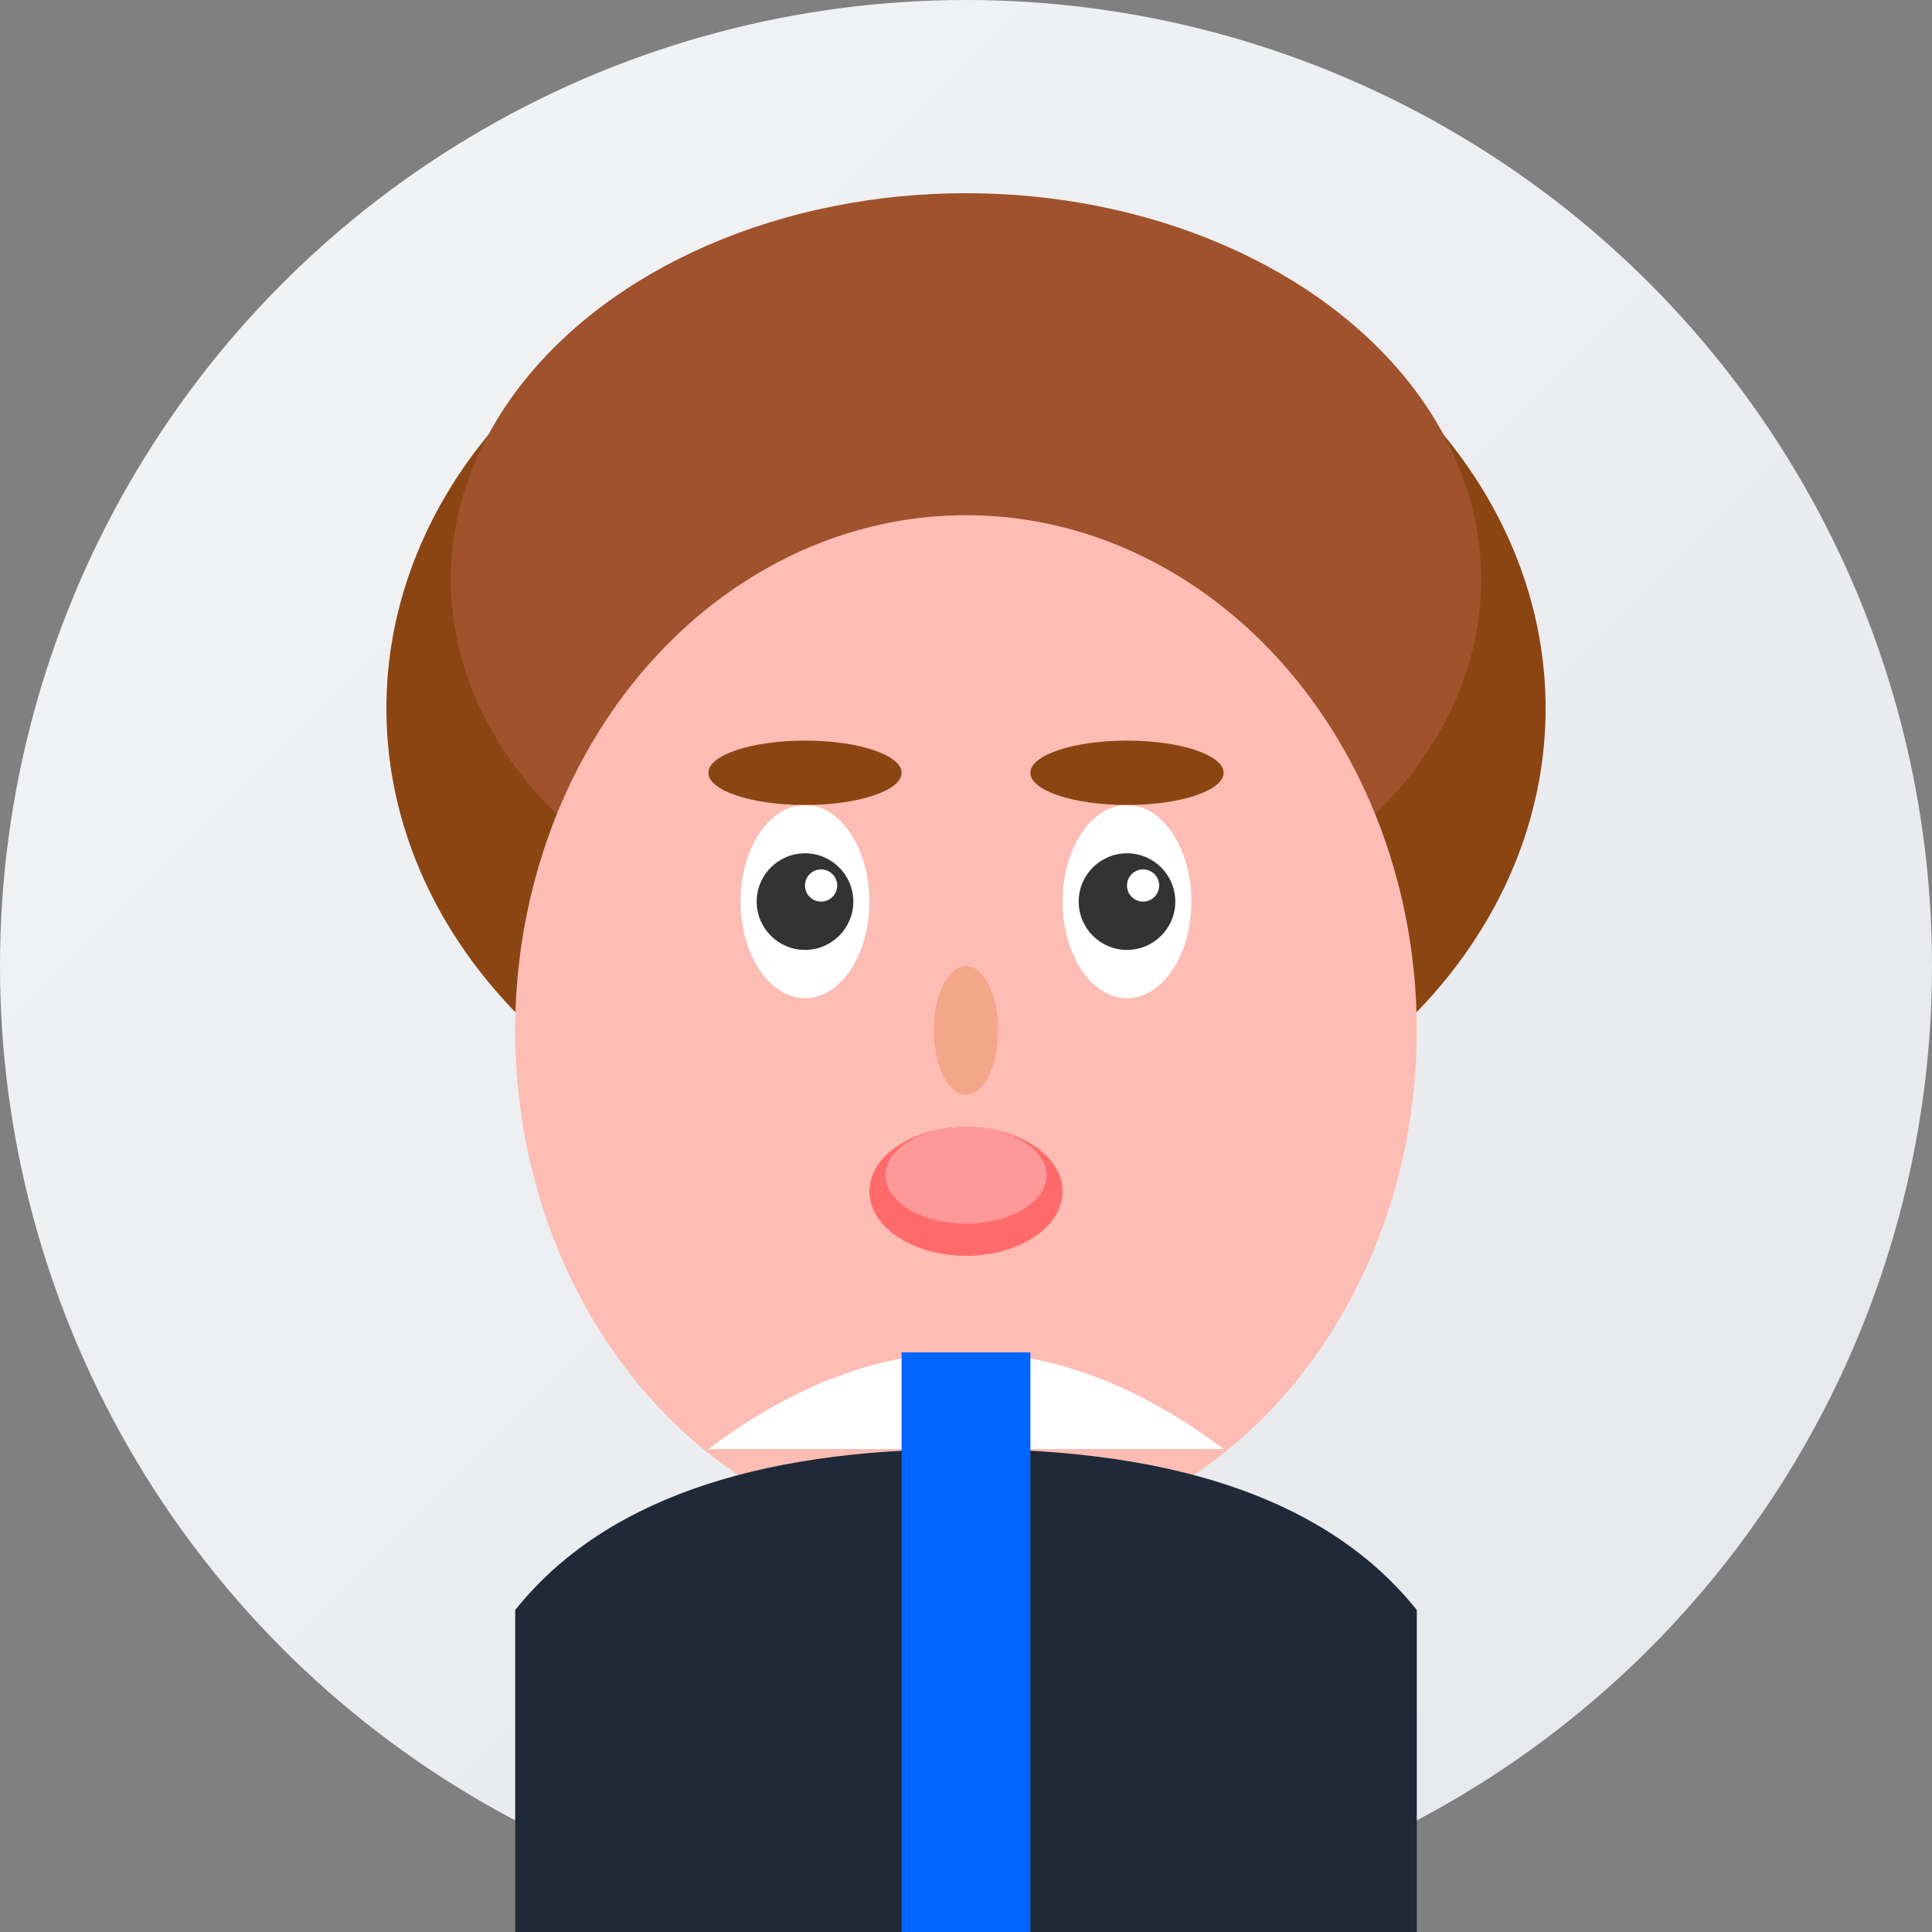 <svg width="60" height="60" viewBox="0 0 60 60" xmlns="http://www.w3.org/2000/svg">
  <rect x="0" y="0" width="60" height="60" fill="#808080" stroke="none"/>
  <defs>
    <linearGradient id="avatar1Gradient" x1="0%" y1="0%" x2="100%" y2="100%">
      <stop offset="0%" style="stop-color:#F3F4F6;stop-opacity:1" />
      <stop offset="100%" style="stop-color:#E5E7EB;stop-opacity:1" />
    </linearGradient>
  </defs>
  
  <!-- Background circle -->
  <circle cx="30" cy="30" r="30" fill="url(#avatar1Gradient)"/>
  
  <!-- Hair -->
  <ellipse cx="30" cy="22" rx="18" ry="15" fill="#8B4513"/>
  <ellipse cx="30" cy="18" rx="16" ry="12" fill="#A0522D"/>
  
  <!-- Face -->
  <ellipse cx="30" cy="32" rx="14" ry="16" fill="#FDBCB4"/>
  
  <!-- Eyes -->
  <ellipse cx="25" cy="28" rx="2" ry="3" fill="white"/>
  <ellipse cx="35" cy="28" rx="2" ry="3" fill="white"/>
  <circle cx="25" cy="28" r="1.5" fill="#333"/>
  <circle cx="35" cy="28" r="1.5" fill="#333"/>
  <circle cx="25.5" cy="27.5" r="0.5" fill="white"/>
  <circle cx="35.5" cy="27.5" r="0.5" fill="white"/>
  
  <!-- Eyebrows -->
  <ellipse cx="25" cy="24" rx="3" ry="1" fill="#8B4513"/>
  <ellipse cx="35" cy="24" rx="3" ry="1" fill="#8B4513"/>
  
  <!-- Nose -->
  <ellipse cx="30" cy="32" rx="1" ry="2" fill="#F4A688"/>
  
  <!-- Mouth -->
  <ellipse cx="30" cy="37" rx="3" ry="2" fill="#FF6B6B"/>
  <ellipse cx="30" cy="36.5" rx="2.5" ry="1.5" fill="#FF9999"/>
  
  <!-- Professional attire -->
  <path d="M16 50 Q 20 45 30 45 Q 40 45 44 50 L44 60 L16 60 Z" fill="#1F2937"/>
  <path d="M22 45 Q 26 42 30 42 Q 34 42 38 45" fill="white"/>
  <rect x="28" y="42" width="4" height="18" fill="#0066FF"/>
</svg>

